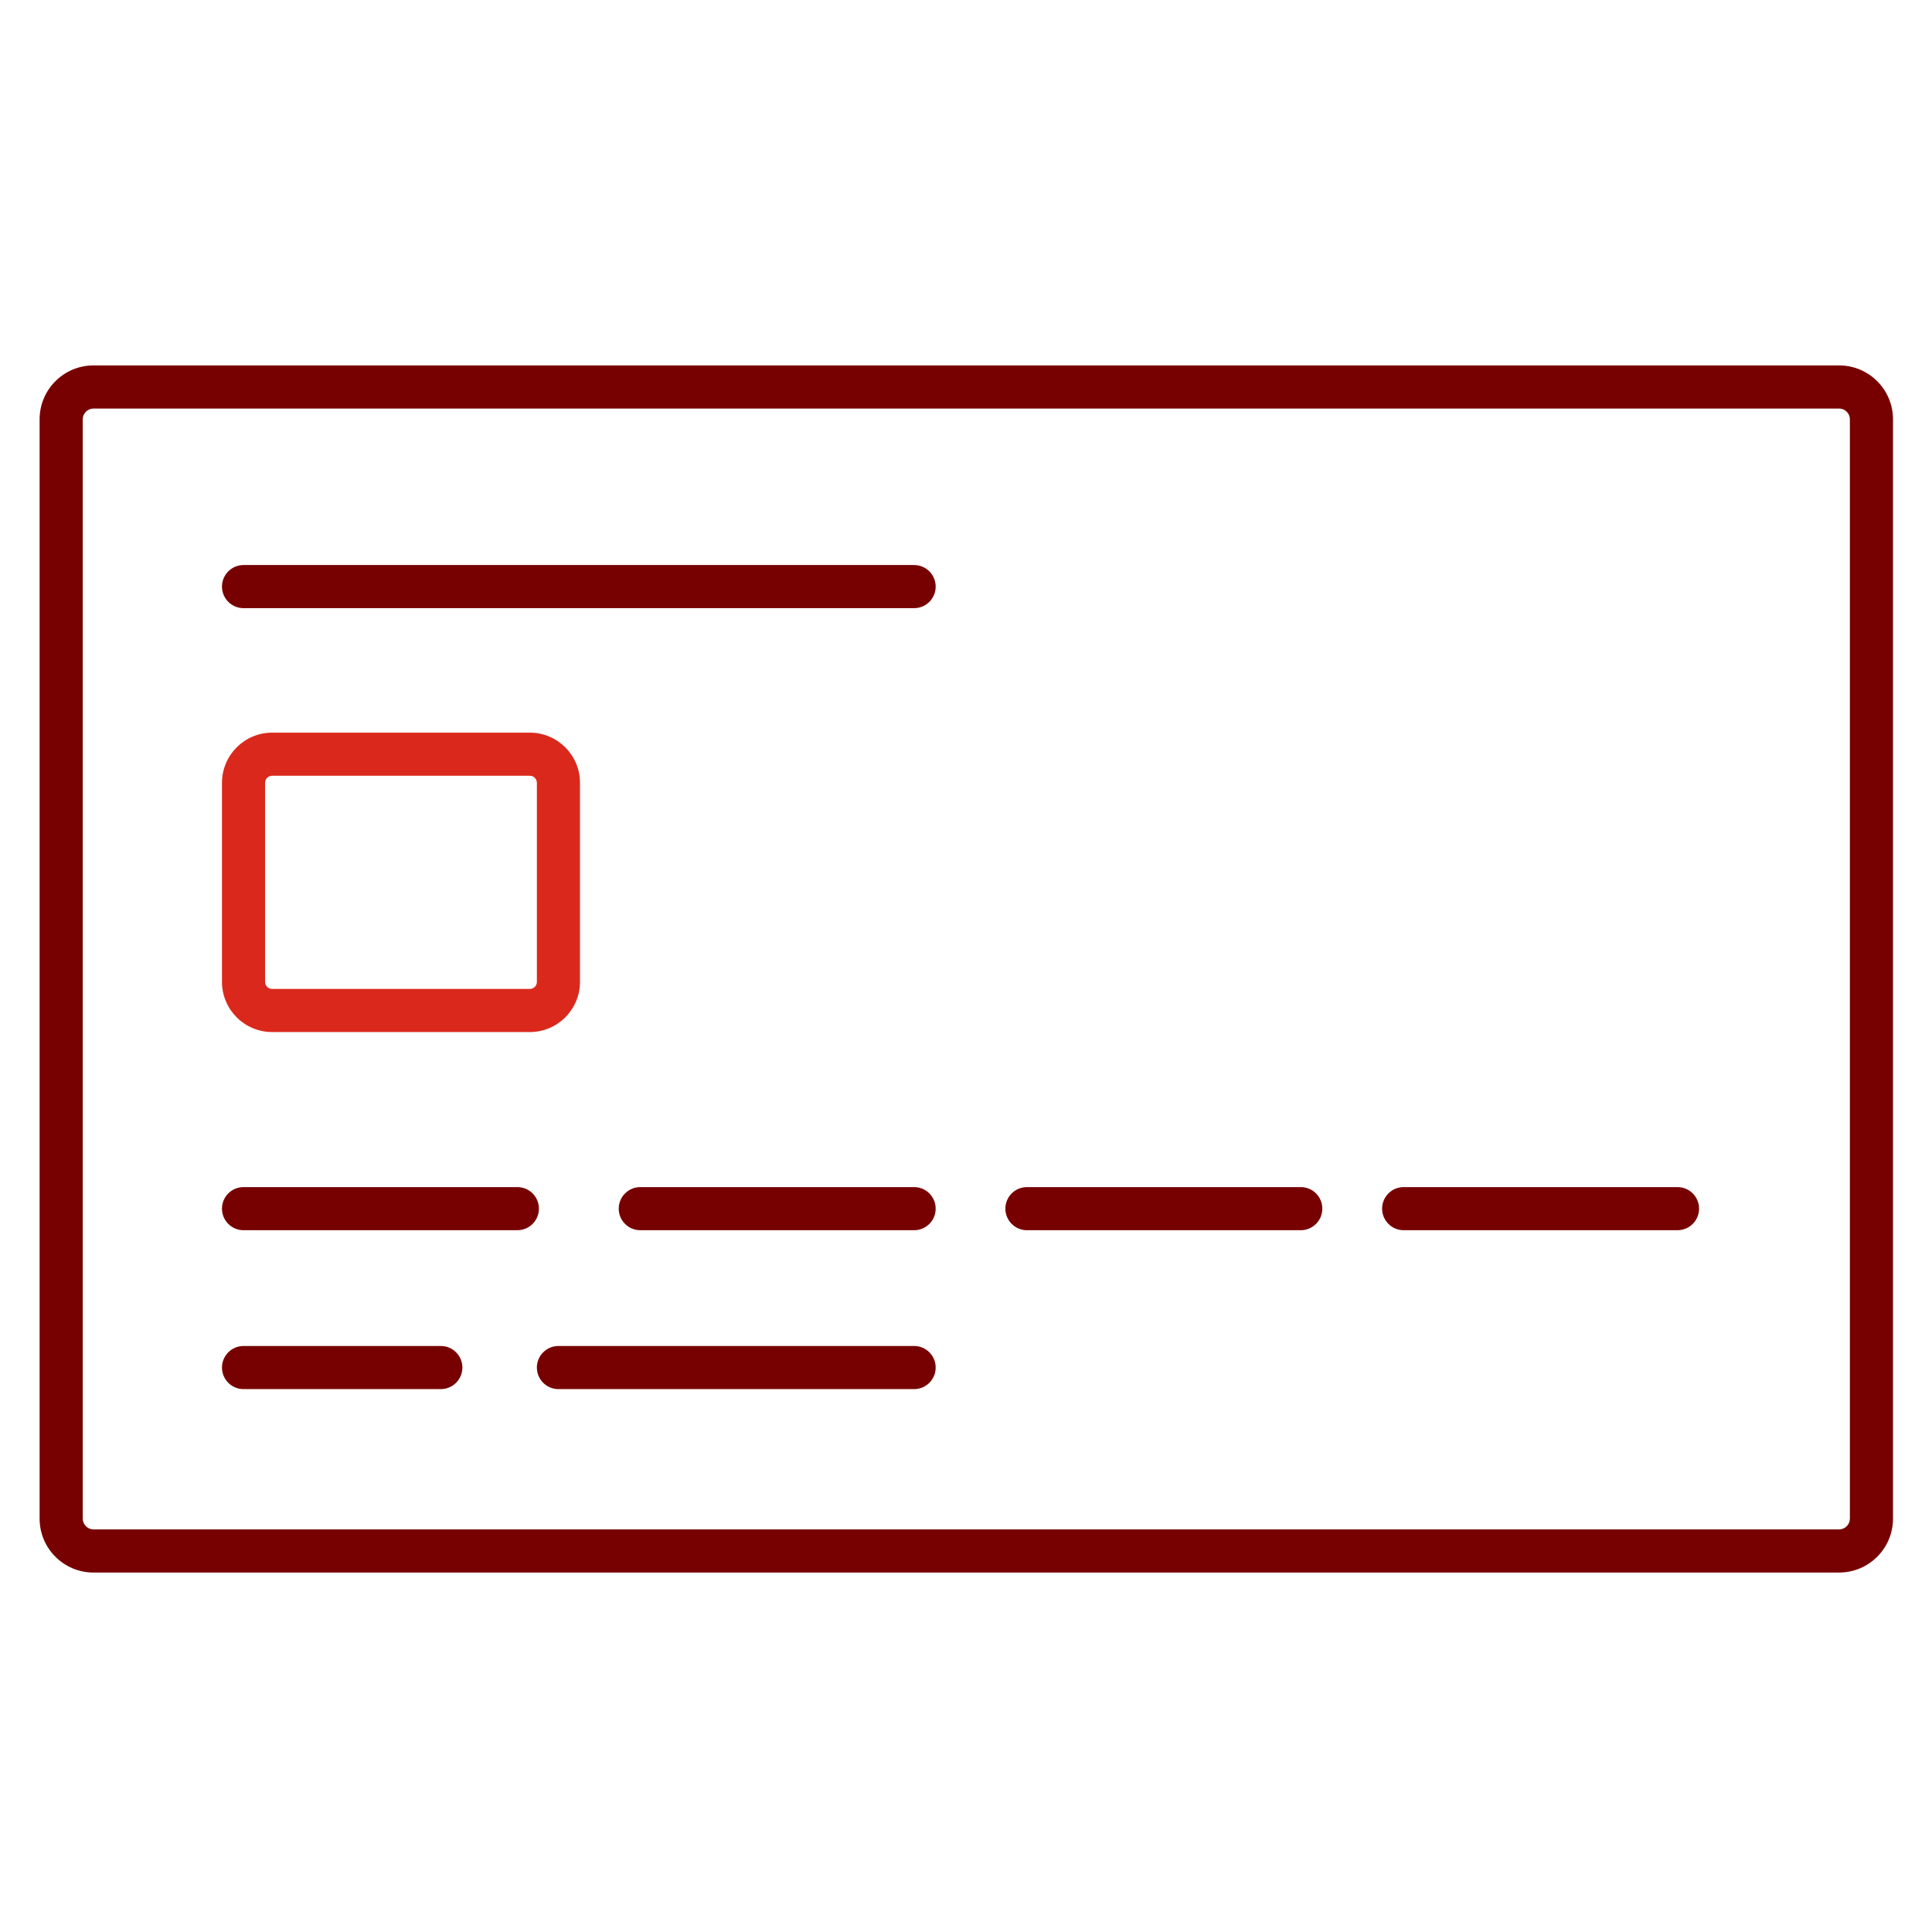 <?xml version="1.0" encoding="UTF-8" standalone="no"?>
<svg xmlns="http://www.w3.org/2000/svg" xmlns:svg="http://www.w3.org/2000/svg" version="1.1" id="svg2" width="298.667" height="298.667" viewBox="0 0 298.667 298.667">
  <defs id="defs6">
    <clipPath id="clipPath16">
      <path d="M 0,224 H 224 V 0 H 0 Z" id="path14"></path>
    </clipPath>
  </defs>
  <g id="g8" transform="matrix(1.333,0,0,-1.333,0,298.667)">
    <g id="g10">
      <g id="g12" clip-path="url(#clipPath16)">
        <g id="g18" transform="translate(214.533,47.932)">
          <path d="m 0,0 c 0,-0.675 -0.569,-1.244 -1.244,-1.244 h -202.452 c -0.674,0 -1.243,0.569 -1.243,1.244 v 127.502 c 0,0.674 0.569,1.244 1.243,1.244 H -1.244 c 0.675,0 1.244,-0.57 1.244,-1.244 z m -1.244,133.746 h -202.452 c -3.443,0 -6.243,-2.801 -6.243,-6.244 V 0 c 0,-3.443 2.8,-6.244 6.243,-6.244 H -1.244 C 2.199,-6.244 5,-3.443 5,0 v 127.502 c 0,3.443 -2.801,6.244 -6.244,6.244" style="fill:#770000;fill-opacity:1;fill-rule:nonzero;stroke:none" id="path20"></path>
        </g>
        <g id="g22" transform="translate(51.123,67.96)">
          <path d="m 0,0 h -22.88 c -1.381,0 -2.5,-1.119 -2.5,-2.5 0,-1.381 1.119,-2.5 2.5,-2.5 H 0 c 1.381,0 2.5,1.119 2.5,2.5 C 2.5,-1.119 1.381,0 0,0" style="fill:#770000;fill-opacity:1;fill-rule:nonzero;stroke:none" id="path24"></path>
        </g>
        <g id="g26" transform="translate(60,86.387)">
          <path d="m 0,0 h -31.757 c -1.381,0 -2.5,-1.119 -2.5,-2.5 0,-1.381 1.119,-2.5 2.5,-2.5 H 0 c 1.381,0 2.5,1.119 2.5,2.5 C 2.5,-1.119 1.381,0 0,0" style="fill:#770000;fill-opacity:1;fill-rule:nonzero;stroke:none" id="path28"></path>
        </g>
        <g id="g30" transform="translate(106.011,158.528)">
          <path d="m 0,0 h -77.768 c -1.38,0 -2.5,-1.119 -2.5,-2.5 0,-1.381 1.12,-2.5 2.5,-2.5 H 0 c 1.381,0 2.5,1.119 2.5,2.5 C 2.5,-1.119 1.381,0 0,0" style="fill:#770000;fill-opacity:1;fill-rule:nonzero;stroke:none" id="path32"></path>
        </g>
        <g id="g34" transform="translate(106.011,86.387)">
          <path d="m 0,0 h -31.757 c -1.381,0 -2.5,-1.119 -2.5,-2.5 0,-1.381 1.119,-2.5 2.5,-2.5 H 0 c 1.381,0 2.5,1.119 2.5,2.5 C 2.5,-1.119 1.381,0 0,0" style="fill:#770000;fill-opacity:1;fill-rule:nonzero;stroke:none" id="path36"></path>
        </g>
        <g id="g38" transform="translate(150.852,86.387)">
          <path d="m 0,0 h -31.757 c -1.381,0 -2.5,-1.119 -2.5,-2.5 0,-1.381 1.119,-2.5 2.5,-2.5 H 0 c 1.381,0 2.5,1.119 2.5,2.5 C 2.5,-1.119 1.381,0 0,0" style="fill:#770000;fill-opacity:1;fill-rule:nonzero;stroke:none" id="path40"></path>
        </g>
        <g id="g42" transform="translate(194.542,86.387)">
          <path d="m 0,0 h -31.757 c -1.381,0 -2.5,-1.119 -2.5,-2.5 0,-1.381 1.119,-2.5 2.5,-2.5 H 0 c 1.381,0 2.5,1.119 2.5,2.5 C 2.5,-1.119 1.381,0 0,0" style="fill:#770000;fill-opacity:1;fill-rule:nonzero;stroke:none" id="path44"></path>
        </g>
        <g id="g46" transform="translate(106.011,67.96)">
          <path d="m 0,0 h -41.249 c -1.381,0 -2.5,-1.119 -2.5,-2.5 0,-1.381 1.119,-2.5 2.5,-2.5 H 0 c 1.381,0 2.5,1.119 2.5,2.5 C 2.5,-1.119 1.381,0 0,0" style="fill:#770000;fill-opacity:1;fill-rule:nonzero;stroke:none" id="path48"></path>
        </g>
        <g id="g50" transform="translate(30.743,133.274)">
          <path d="m 0,0 c 0,0.45 0.367,0.817 0.817,0.817 h 29.885 c 0.45,0 0.817,-0.367 0.817,-0.817 v -23.089 c 0,-0.451 -0.367,-0.817 -0.817,-0.817 H 0.817 C 0.367,-23.906 0,-23.54 0,-23.089 Z m 0.817,-28.906 h 29.885 c 3.207,0 5.817,2.61 5.817,5.817 V 0 c 0,3.208 -2.61,5.817 -5.817,5.817 H 0.817 C -2.391,5.817 -5,3.208 -5,0 v -23.089 c 0,-3.207 2.609,-5.817 5.817,-5.817" style="fill:#da291c;fill-opacity:1;fill-rule:nonzero;stroke:none" id="path52"></path>
        </g>
      </g>
    </g>
  </g>
</svg>
